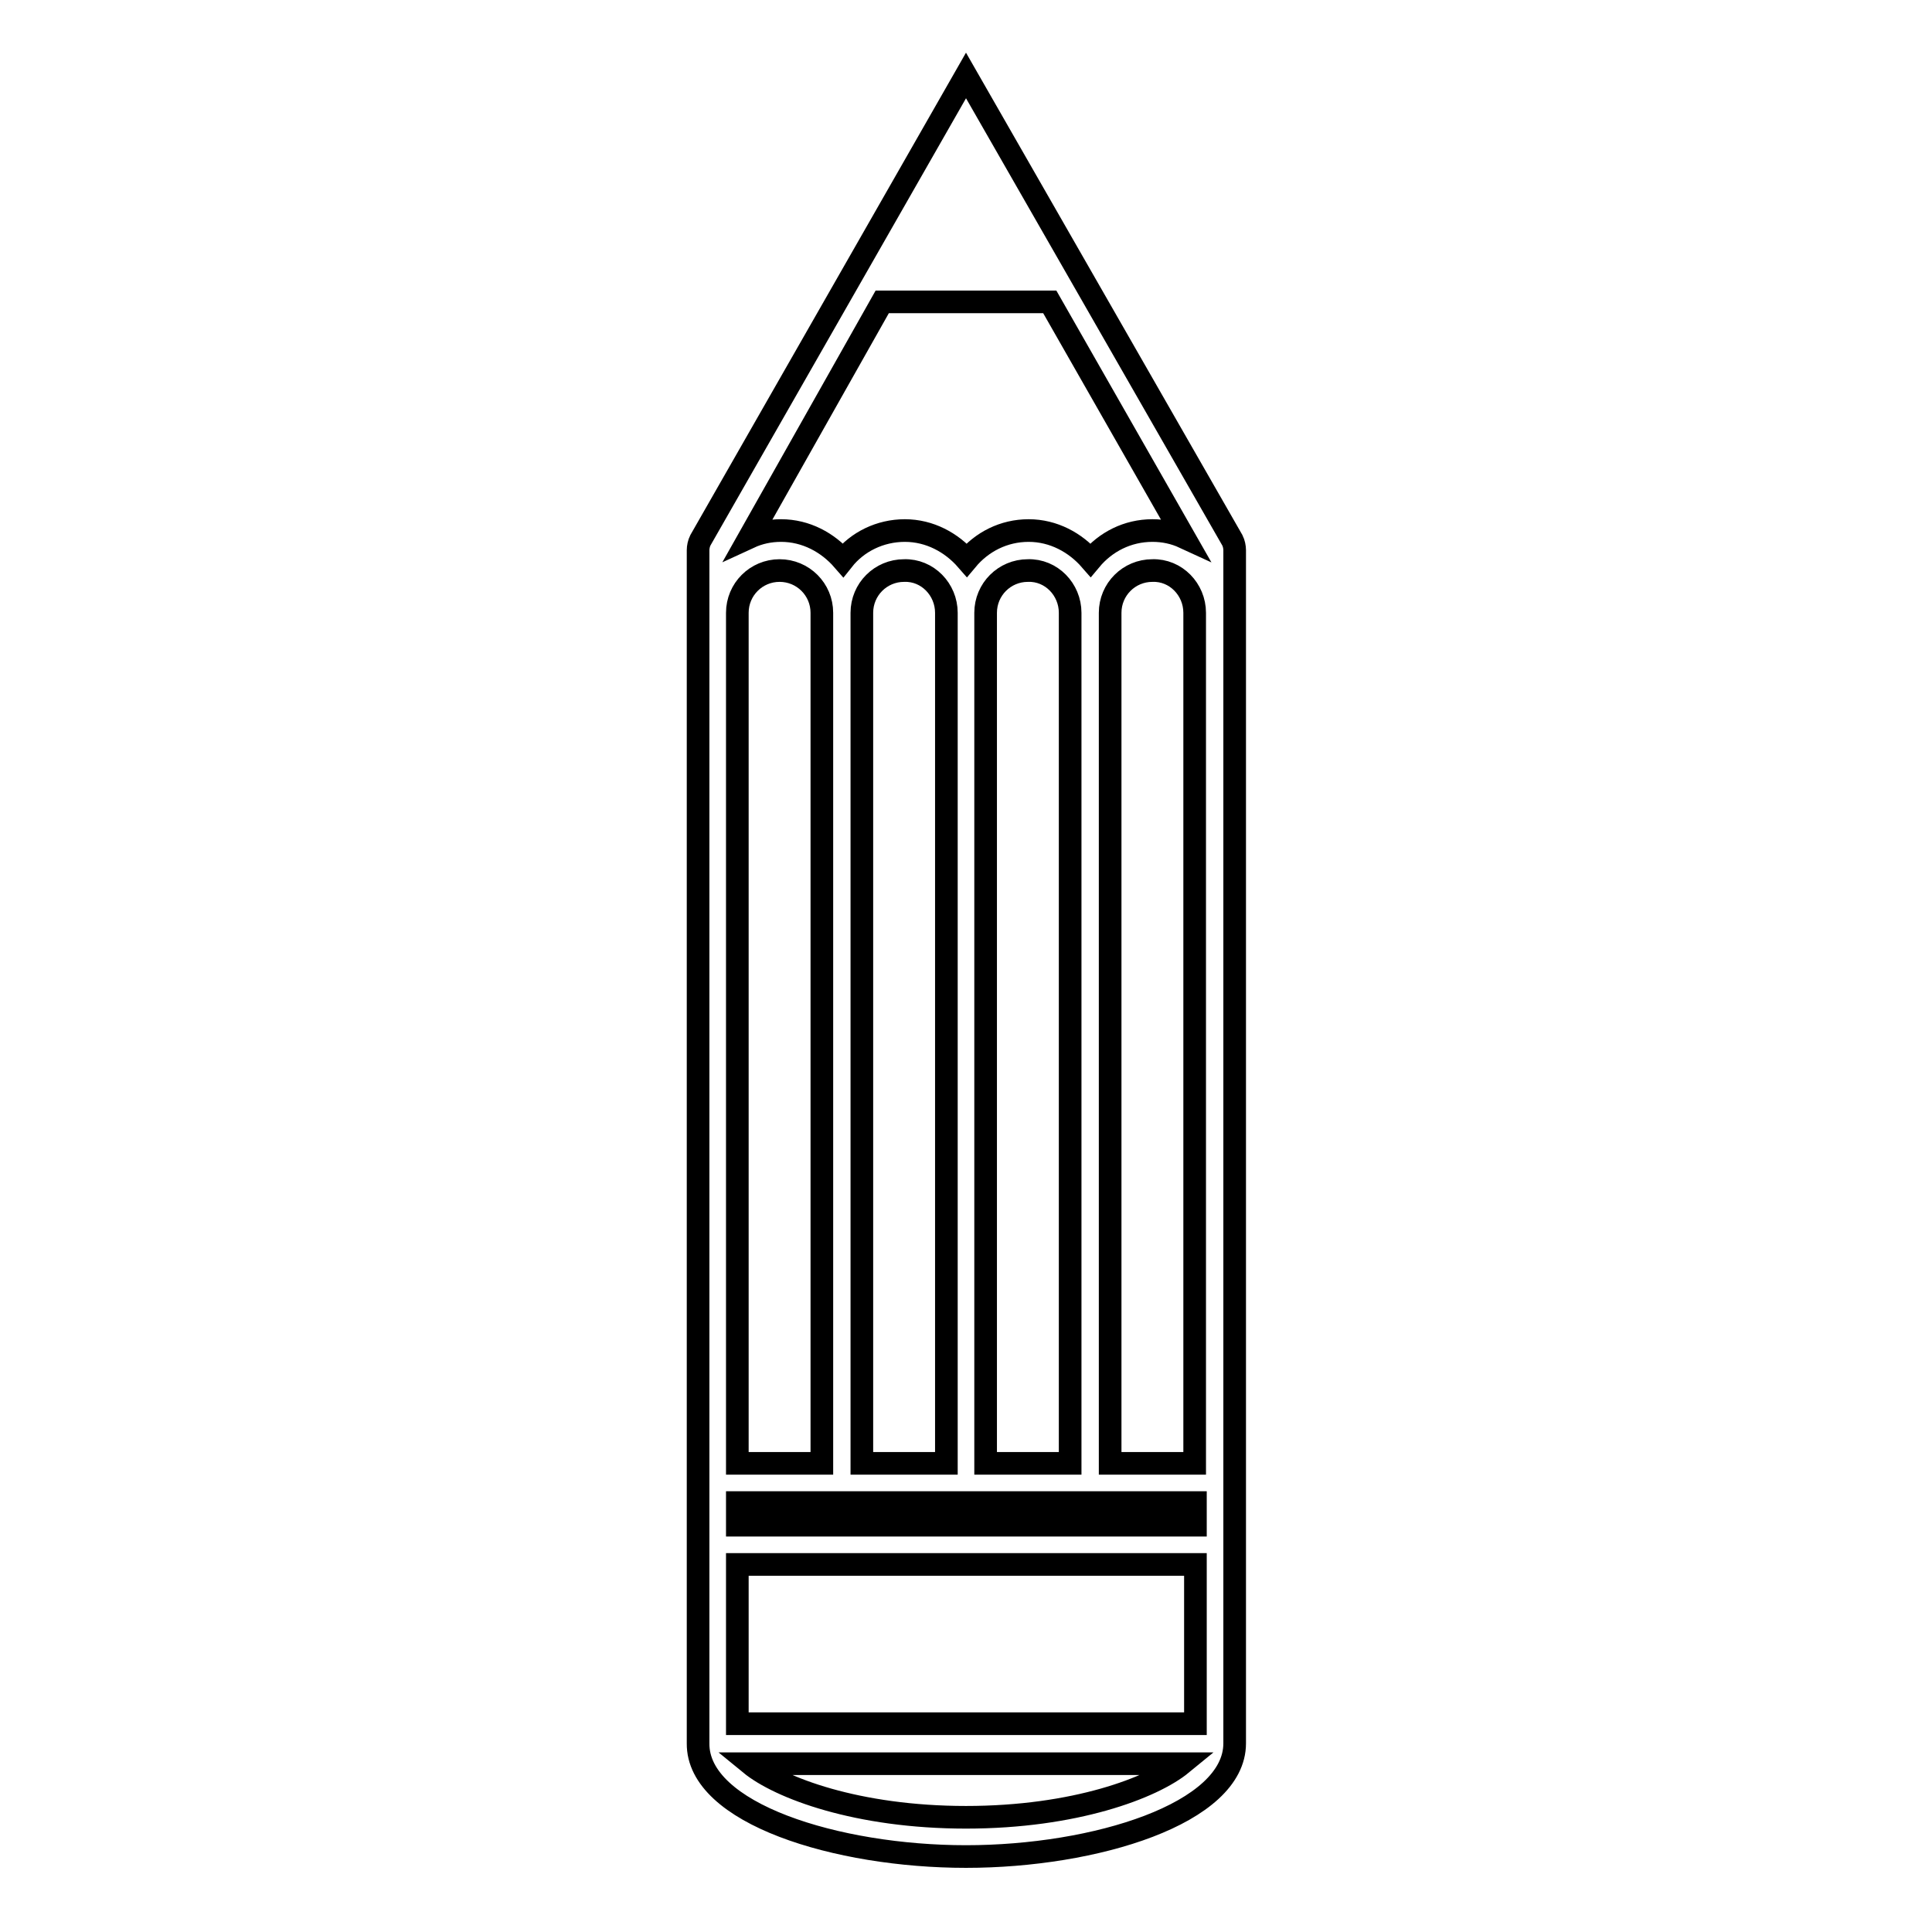 <?xml version="1.0" encoding="utf-8"?>
<!-- Svg Vector Icons : http://www.onlinewebfonts.com/icon -->
<!DOCTYPE svg PUBLIC "-//W3C//DTD SVG 1.1//EN" "http://www.w3.org/Graphics/SVG/1.1/DTD/svg11.dtd">
<svg version="1.1" xmlns="http://www.w3.org/2000/svg" xmlns:xlink="http://www.w3.org/1999/xlink" x="0px" y="0px" viewBox="0 0 256 256" enable-background="new 0 0 256 256" xml:space="preserve">
<g><g><path stroke-width="3" fill-opacity="0" stroke="#000000"  d="M128,246c17.1,0,35.6-5.7,35.6-15l0-158.1c0-0.4-0.1-0.9-0.3-1.3L128,10L92.8,71.6c-0.2,0.4-0.3,0.9-0.3,1.3h0V231C92.4,240.3,110.9,246,128,246L128,246z M128,240.8c-14.4,0-24.7-3.9-28.6-7.1h57.2C152.7,236.9,142.4,240.8,128,240.8L128,240.8z M158.3,81.2v112.7h-11.2V81.2c0-3.1,2.5-5.6,5.6-5.6C155.8,75.5,158.3,78.1,158.3,81.2L158.3,81.2L158.3,81.2z M116.9,40h22.2l17.8,31.2c-1.3-0.6-2.7-0.9-4.2-0.9c-3.3,0-6.2,1.5-8.2,3.9c-2-2.3-4.9-3.9-8.2-3.9c-3.3,0-6.2,1.5-8.2,3.9c-2-2.3-4.9-3.9-8.2-3.9c-3.3,0-6.3,1.5-8.2,3.9c-2-2.3-4.9-3.9-8.2-3.9c-1.5,0-2.9,0.3-4.2,0.9L116.9,40L116.9,40z M141.8,81.2v112.7h-11.2V81.2c0-3.1,2.5-5.6,5.6-5.6C139.3,75.5,141.8,78.1,141.8,81.2L141.8,81.2z M125.4,81.2v112.7h-11.2V81.2c0-3.1,2.5-5.6,5.6-5.6C122.9,75.5,125.4,78.1,125.4,81.2L125.4,81.2z M97.7,81.2c0-3.1,2.5-5.6,5.6-5.6c3.1,0,5.6,2.5,5.6,5.6l0,0v112.7H97.7V81.2z M97.7,199.1h60.7v3H97.7V199.1z M97.7,207.3h60.7v21.1H97.7V207.3z"/></g></g>
</svg>